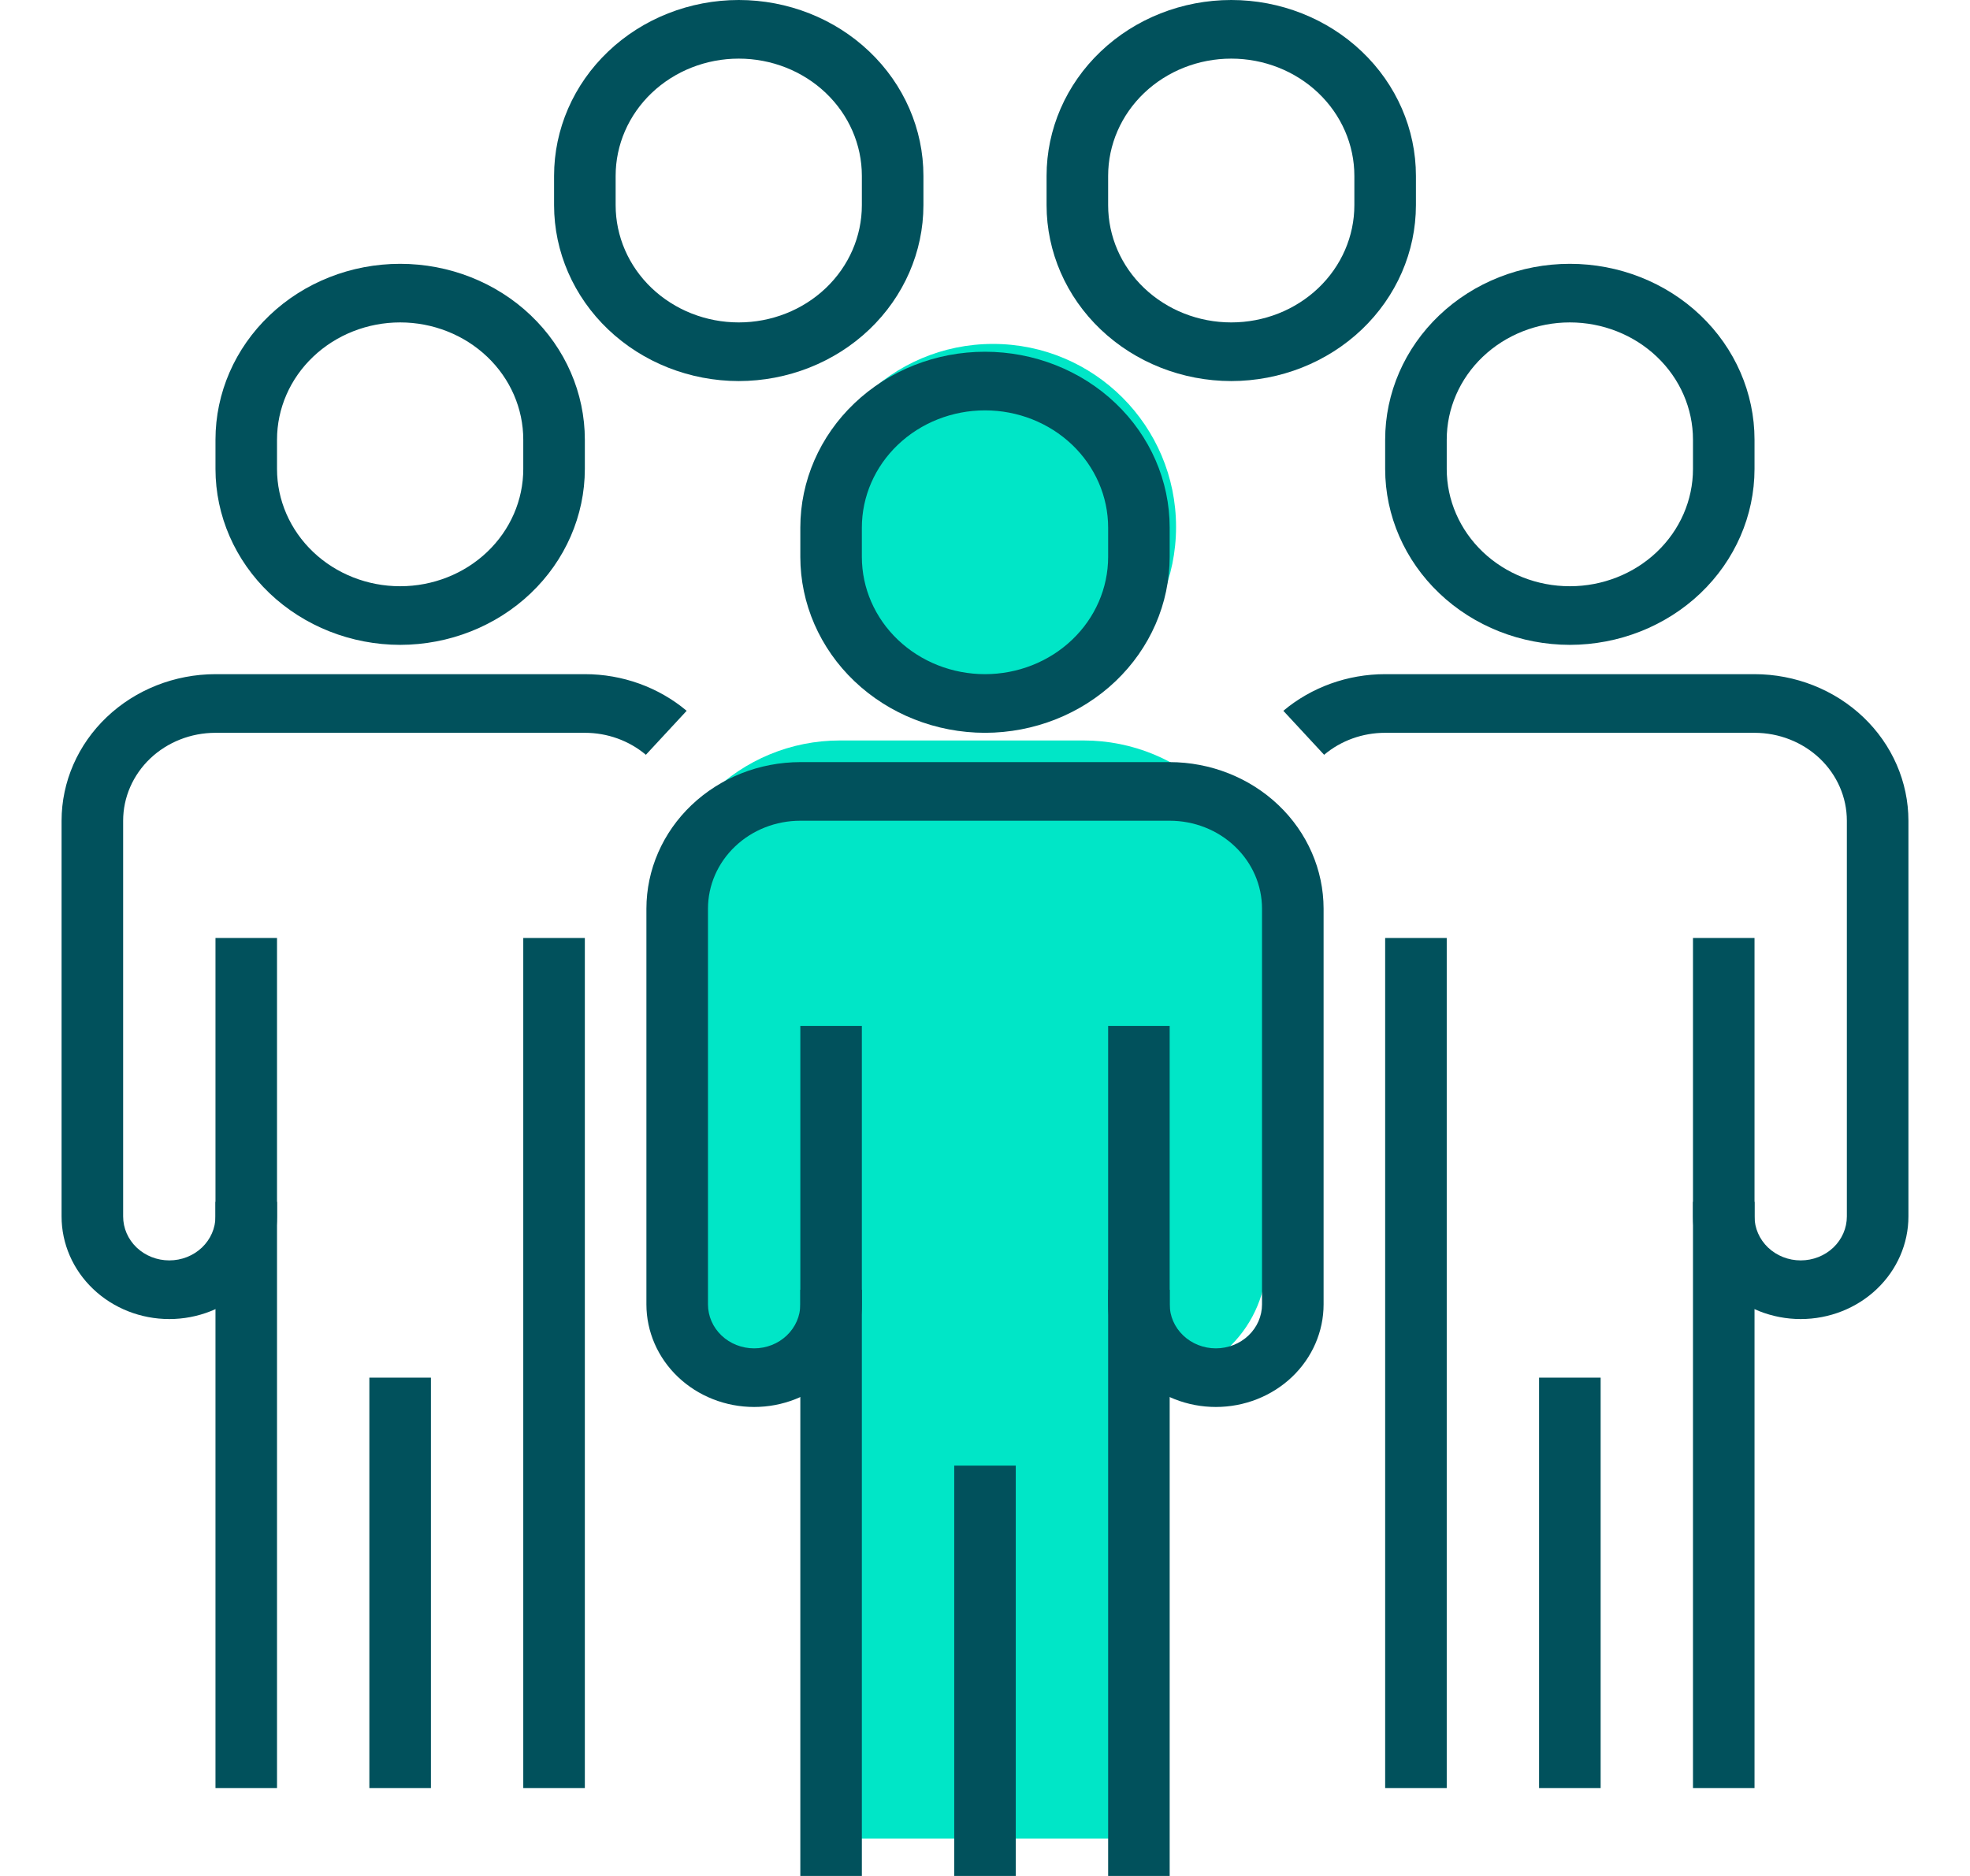 <svg width="63" height="60" viewBox="0 0 63 60" fill="none" xmlns="http://www.w3.org/2000/svg">
<path d="M31.756 22.707C34.989 22.707 37.61 20.087 37.61 16.854C37.61 13.621 34.989 11 31.756 11C28.523 11 25.902 13.621 25.902 16.854C25.902 20.087 28.523 22.707 31.756 22.707Z" fill="#00E6C7"/>
<path d="M35.634 44.171H36.61C37.645 44.171 38.637 43.76 39.369 43.028C40.101 42.296 40.512 41.303 40.512 40.268V29.537C40.512 27.984 39.895 26.495 38.798 25.397C37.7 24.3 36.211 23.683 34.658 23.683H26.854C25.301 23.683 23.812 24.3 22.715 25.397C21.617 26.495 21 27.984 21 29.537V40.268C21 41.303 21.411 42.296 22.143 43.028C22.875 43.76 23.867 44.171 24.902 44.171H25.878V58.805H35.634V44.171Z" fill="#00E6C7"/>
<path d="M35.438 41.25H37.406V60H35.438V41.25Z" fill="#01515C"/>
<path d="M30.516 46.875H32.484V60H30.516V46.875Z" fill="#01515C"/>
<path d="M31.5 23.438C29.934 23.436 28.433 22.843 27.325 21.788C26.218 20.734 25.595 19.304 25.594 17.812V16.875C25.594 15.383 26.216 13.952 27.324 12.898C28.431 11.843 29.934 11.25 31.5 11.25C33.066 11.25 34.569 11.843 35.676 12.898C36.784 13.952 37.406 15.383 37.406 16.875V17.812C37.405 19.304 36.782 20.734 35.675 21.788C34.567 22.843 33.066 23.436 31.5 23.438ZM31.5 13.125C30.456 13.125 29.454 13.52 28.716 14.223C27.977 14.927 27.562 15.88 27.562 16.875V17.812C27.562 18.807 27.977 19.761 28.716 20.464C29.454 21.167 30.456 21.562 31.5 21.562C32.544 21.562 33.546 21.167 34.284 20.464C35.023 19.761 35.438 18.807 35.438 17.812V16.875C35.438 15.88 35.023 14.927 34.284 14.223C33.546 13.52 32.544 13.125 31.5 13.125Z" fill="#01515C"/>
<path d="M38.883 45C37.969 45 37.093 44.654 36.447 44.039C35.8 43.424 35.438 42.589 35.438 41.719V32.812H37.406V41.719C37.406 42.092 37.562 42.449 37.839 42.713C38.116 42.977 38.491 43.125 38.883 43.125C39.274 43.125 39.65 42.977 39.927 42.713C40.204 42.449 40.359 42.092 40.359 41.719V29.062C40.359 28.317 40.048 27.601 39.494 27.074C38.941 26.546 38.19 26.25 37.406 26.25H25.594C24.811 26.25 24.059 26.546 23.506 27.074C22.952 27.601 22.641 28.317 22.641 29.062V41.719C22.641 42.092 22.796 42.449 23.073 42.713C23.35 42.977 23.726 43.125 24.117 43.125C24.509 43.125 24.884 42.977 25.161 42.713C25.438 42.449 25.594 42.092 25.594 41.719V32.812H27.562V41.719C27.562 42.589 27.2 43.424 26.553 44.039C25.907 44.654 25.031 45 24.117 45C23.203 45 22.327 44.654 21.681 44.039C21.035 43.424 20.672 42.589 20.672 41.719V29.062C20.673 27.82 21.192 26.628 22.115 25.75C23.038 24.871 24.289 24.377 25.594 24.375H37.406C38.711 24.377 39.962 24.871 40.885 25.75C41.807 26.628 42.327 27.82 42.328 29.062V41.719C42.328 42.589 41.965 43.424 41.319 44.039C40.673 44.654 39.797 45 38.883 45Z" fill="#01515C"/>
<path d="M25.594 41.25H27.562V60H25.594V41.25Z" fill="#01515C"/>
<path d="M54.141 38.438H56.109V57.188H54.141V38.438Z" fill="#01515C"/>
<path d="M49.219 44.062H51.188V57.188H49.219V44.062Z" fill="#01515C"/>
<path d="M50.203 20.625C48.637 20.623 47.136 20.03 46.029 18.976C44.921 17.921 44.298 16.491 44.297 15V14.062C44.297 12.571 44.919 11.14 46.027 10.085C47.134 9.03 48.637 8.438 50.203 8.438C51.77 8.438 53.272 9.03 54.38 10.085C55.487 11.14 56.109 12.571 56.109 14.062V15C56.108 16.491 55.485 17.921 54.378 18.976C53.27 20.03 51.769 20.623 50.203 20.625ZM50.203 10.312C49.159 10.312 48.157 10.708 47.419 11.411C46.681 12.114 46.266 13.068 46.266 14.062V15C46.266 15.995 46.681 16.948 47.419 17.652C48.157 18.355 49.159 18.75 50.203 18.75C51.247 18.75 52.249 18.355 52.987 17.652C53.726 16.948 54.141 15.995 54.141 15V14.062C54.141 13.068 53.726 12.114 52.987 11.411C52.249 10.708 51.247 10.312 50.203 10.312Z" fill="#01515C"/>
<path d="M57.586 42.188C56.672 42.188 55.796 41.842 55.15 41.226C54.504 40.611 54.141 39.776 54.141 38.906V30H56.109V38.906C56.109 39.279 56.265 39.637 56.542 39.901C56.819 40.164 57.194 40.312 57.586 40.312C57.978 40.312 58.353 40.164 58.63 39.901C58.907 39.637 59.062 39.279 59.062 38.906V26.25C59.062 25.504 58.751 24.789 58.198 24.261C57.644 23.734 56.893 23.438 56.109 23.438H44.297C43.578 23.437 42.883 23.687 42.345 24.141L41.041 22.734C41.94 21.979 43.098 21.562 44.297 21.562H56.109C57.414 21.564 58.665 22.058 59.588 22.937C60.511 23.816 61.03 25.007 61.031 26.25V38.906C61.031 39.776 60.668 40.611 60.022 41.226C59.376 41.842 58.5 42.188 57.586 42.188Z" fill="#01515C"/>
<path d="M44.297 30H46.266V57.188H44.297V30Z" fill="#01515C"/>
<path d="M11.812 44.062H13.781V57.188H11.812V44.062Z" fill="#01515C"/>
<path d="M12.797 20.625C11.231 20.623 9.73 20.03 8.622 18.976C7.515 17.921 6.892 16.491 6.891 15V14.062C6.891 12.571 7.513 11.14 8.621 10.085C9.728 9.03 11.23 8.438 12.797 8.438C14.363 8.438 15.866 9.03 16.973 10.085C18.081 11.14 18.703 12.571 18.703 14.062V15C18.702 16.491 18.079 17.921 16.971 18.976C15.864 20.03 14.363 20.623 12.797 20.625ZM12.797 10.312C11.753 10.312 10.751 10.708 10.013 11.411C9.274 12.114 8.859 13.068 8.859 14.062V15C8.859 15.995 9.274 16.948 10.013 17.652C10.751 18.355 11.753 18.75 12.797 18.75C13.841 18.75 14.843 18.355 15.581 17.652C16.32 16.948 16.734 15.995 16.734 15V14.062C16.734 13.068 16.32 12.114 15.581 11.411C14.843 10.708 13.841 10.312 12.797 10.312Z" fill="#01515C"/>
<path d="M23.625 12.188C22.059 12.186 20.558 11.593 19.45 10.538C18.343 9.484 17.72 8.054 17.719 6.562V5.625C17.719 4.133 18.341 2.702 19.449 1.648C20.556 0.593 22.059 0 23.625 0C25.191 0 26.694 0.593 27.801 1.648C28.909 2.702 29.531 4.133 29.531 5.625V6.562C29.53 8.054 28.907 9.484 27.8 10.538C26.692 11.593 25.191 12.186 23.625 12.188ZM23.625 1.875C22.581 1.875 21.579 2.27 20.841 2.973C20.102 3.677 19.688 4.63 19.688 5.625V6.562C19.688 7.557 20.102 8.511 20.841 9.214C21.579 9.917 22.581 10.312 23.625 10.312C24.669 10.312 25.671 9.917 26.409 9.214C27.148 8.511 27.562 7.557 27.562 6.562V5.625C27.562 4.63 27.148 3.677 26.409 2.973C25.671 2.27 24.669 1.875 23.625 1.875Z" fill="#01515C"/>
<path d="M39.375 12.188C37.809 12.186 36.308 11.593 35.2 10.538C34.093 9.484 33.47 8.054 33.469 6.562V5.625C33.469 4.133 34.091 2.702 35.199 1.648C36.306 0.593 37.809 0 39.375 0C40.941 0 42.444 0.593 43.551 1.648C44.659 2.702 45.281 4.133 45.281 5.625V6.562C45.28 8.054 44.657 9.484 43.55 10.538C42.442 11.593 40.941 12.186 39.375 12.188ZM39.375 1.875C38.331 1.875 37.329 2.27 36.591 2.973C35.852 3.677 35.438 4.63 35.438 5.625V6.562C35.438 7.557 35.852 8.511 36.591 9.214C37.329 9.917 38.331 10.312 39.375 10.312C40.419 10.312 41.421 9.917 42.159 9.214C42.898 8.511 43.312 7.557 43.312 6.562V5.625C43.312 4.63 42.898 3.677 42.159 2.973C41.421 2.27 40.419 1.875 39.375 1.875Z" fill="#01515C"/>
<path d="M5.414 42.188C4.5 42.188 3.624 41.842 2.978 41.226C2.332 40.611 1.969 39.776 1.969 38.906V26.25C1.97 25.007 2.489 23.816 3.412 22.937C4.335 22.058 5.586 21.564 6.891 21.562H18.703C19.902 21.562 21.06 21.979 21.959 22.734L20.655 24.141C20.116 23.687 19.422 23.437 18.703 23.438H6.891C6.107 23.438 5.356 23.734 4.802 24.261C4.249 24.789 3.938 25.504 3.938 26.25V38.906C3.938 39.279 4.093 39.637 4.37 39.901C4.647 40.164 5.022 40.312 5.414 40.312C5.806 40.312 6.181 40.164 6.458 39.901C6.735 39.637 6.891 39.279 6.891 38.906V30H8.859V38.906C8.859 39.776 8.496 40.611 7.85 41.226C7.204 41.842 6.328 42.188 5.414 42.188Z" fill="#01515C"/>
<path d="M6.891 38.438H8.859V57.188H6.891V38.438Z" fill="#01515C"/>
<path d="M16.734 30H18.703V57.188H16.734V30Z" fill="#01515C"/>
</svg>
